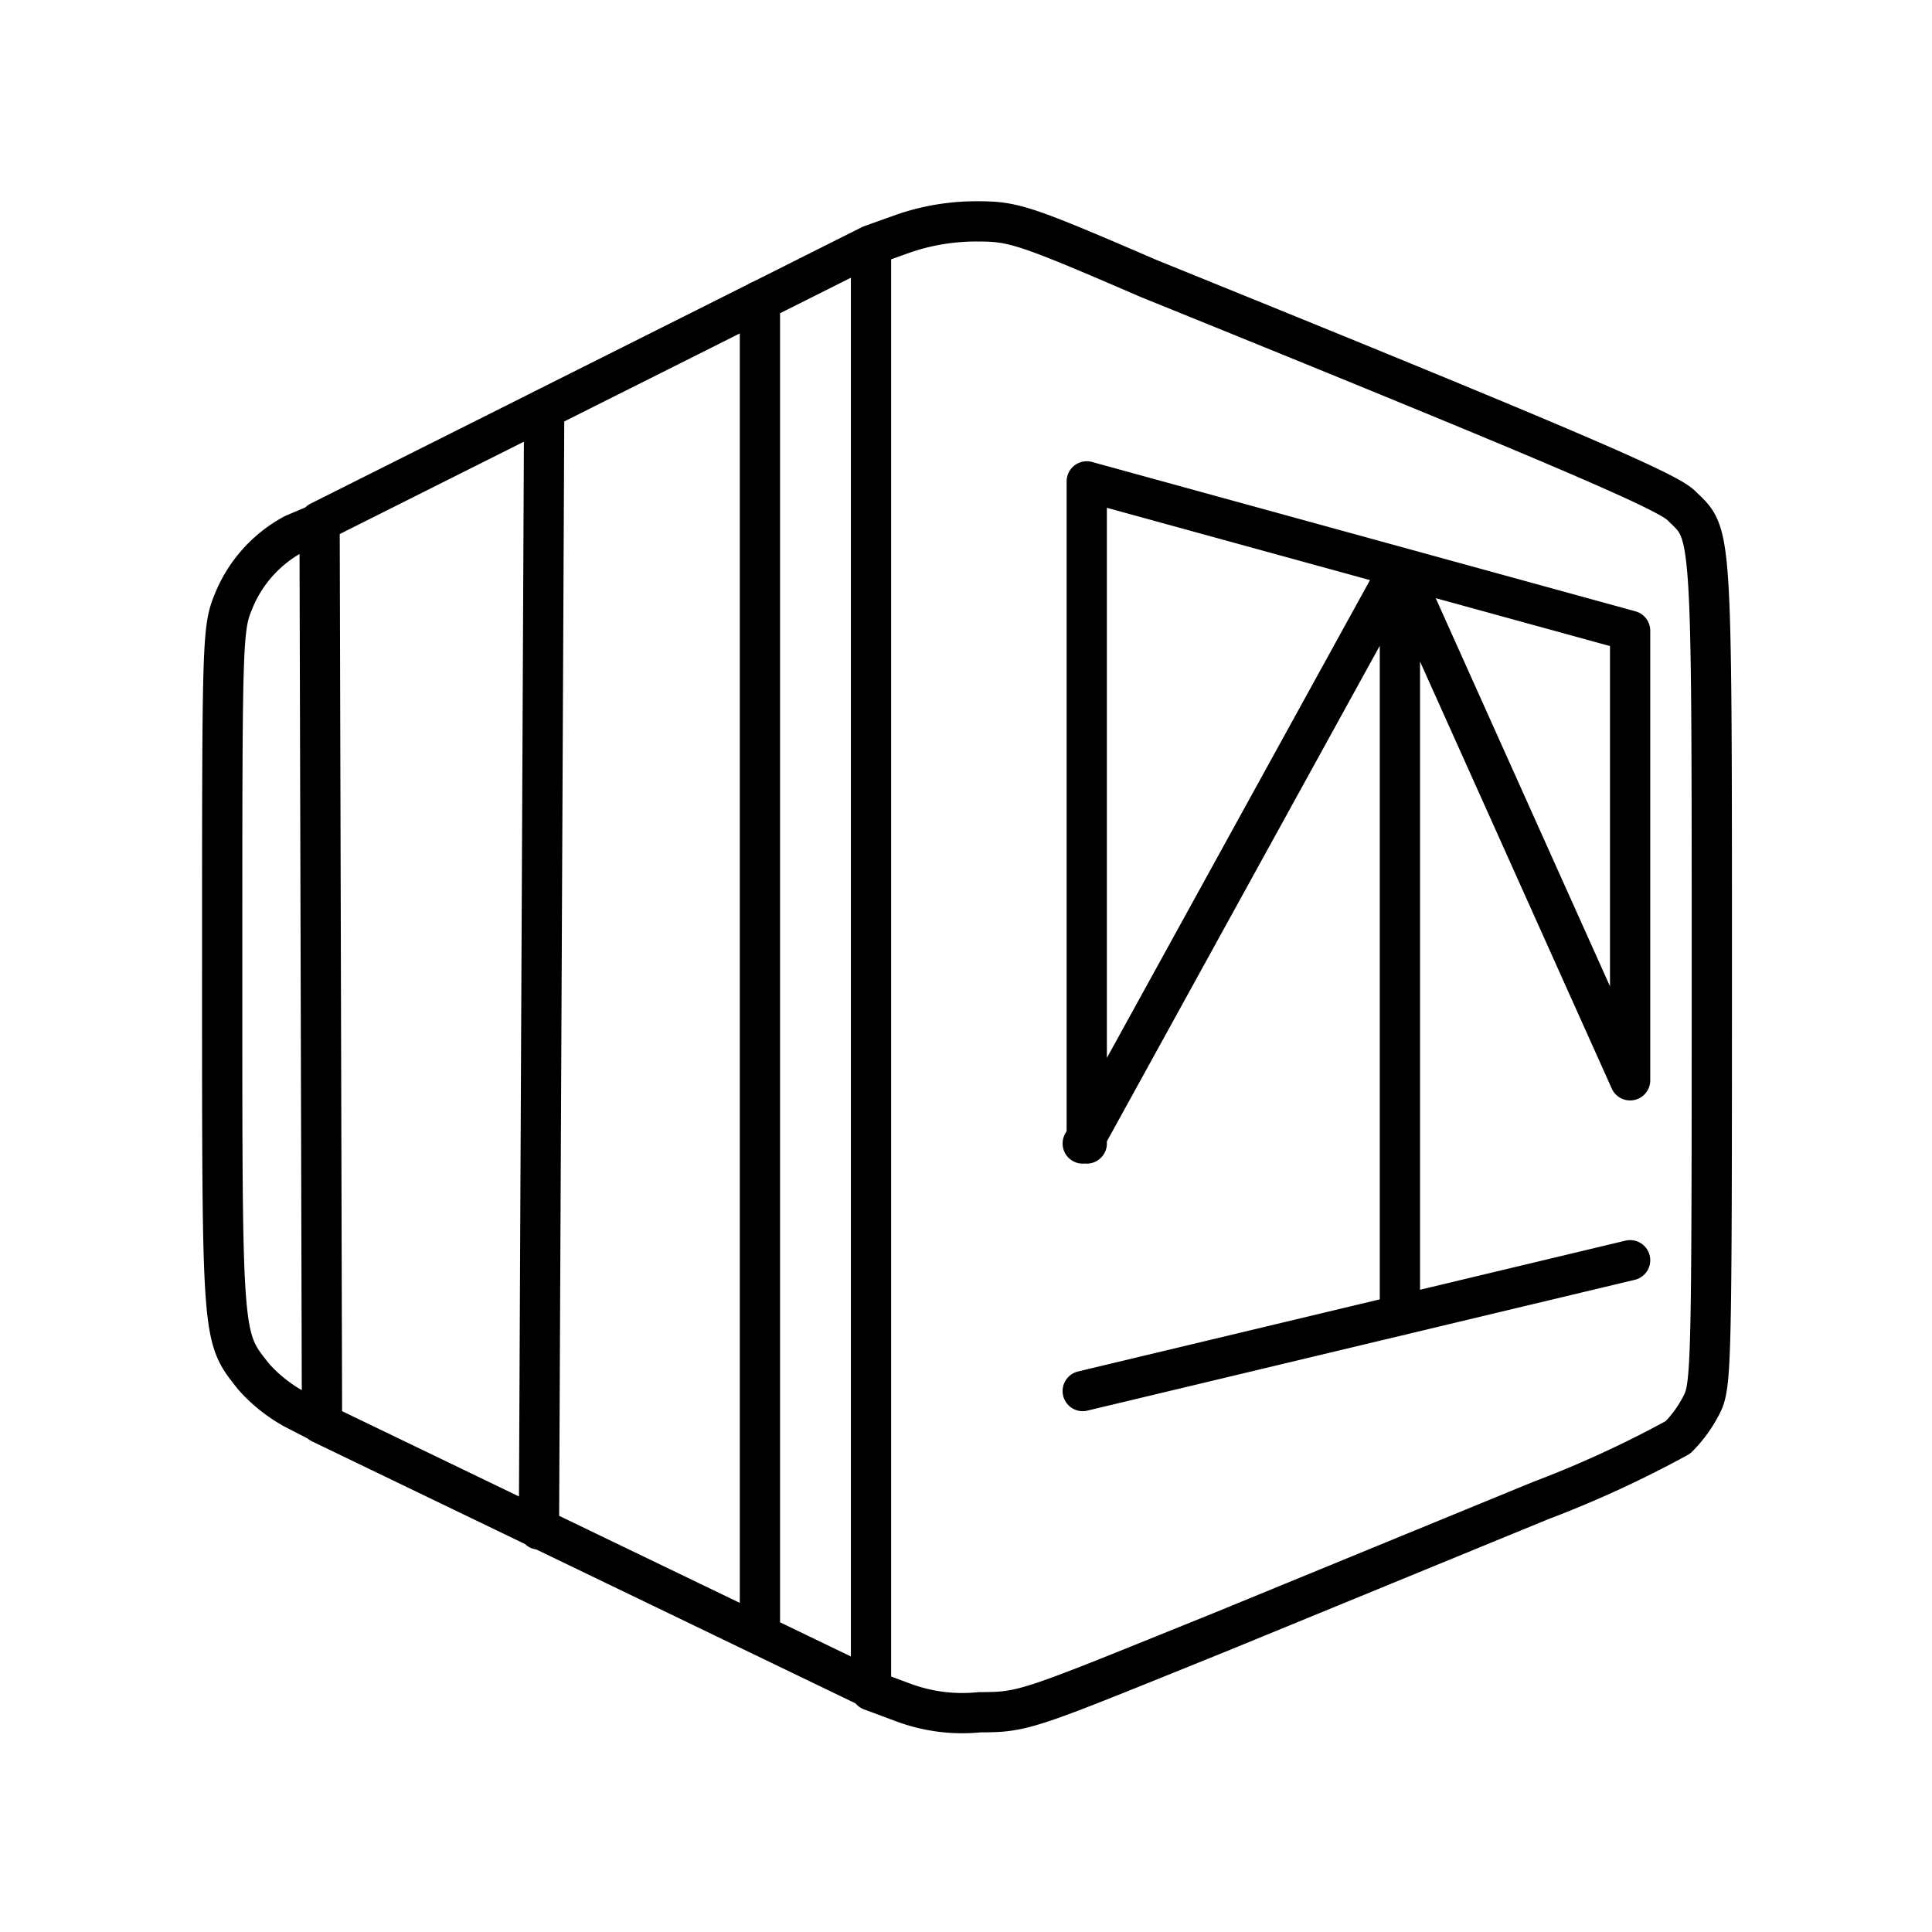 <?xml version="1.0" encoding="utf-8"?>
<!-- Generator: www.svgicons.com -->
<svg xmlns="http://www.w3.org/2000/svg" width="800" height="800" viewBox="0 0 48 48">
<path fill="none" stroke="currentColor" stroke-linecap="round" stroke-linejoin="round" d="M24.28 5.5a5.6 5.6 0 0 0-1.8.29l-.84.3V42l.78.29a4.2 4.2 0 0 0 1.92.25c1.13 0 1.2-.06 6-2l7.94-3.26a27 27 0 0 0 3.41-1.57a3.2 3.2 0 0 0 .58-.8c.25-.47.26-.94.26-10.81c0-11.23 0-10.8-.77-11.55c-.38-.36-3-1.49-13.22-5.63c-3.1-1.34-3.36-1.42-4.26-1.42m-5.4 1.97v33.15m-5.36-30.46L13.39 38M8 35.36L7.3 35a3.8 3.8 0 0 1-1-.8c-.79-1-.78-.83-.78-10.07c0-8.11 0-8.5.27-9.16a3.3 3.3 0 0 1 1.51-1.7l.64-.27zm-.06-22.4l13.7-6.87M7.97 35.36l13.67 6.59m5.26-7.39l13.6-3.25m-5.72 1.37V14.1M27 11.96v16.45m7.78-14.31L26.9 28.41m13.6-12.74v11.17m0-11.17L27 11.96m7.78 2.14l5.72 12.74"/>
</svg>